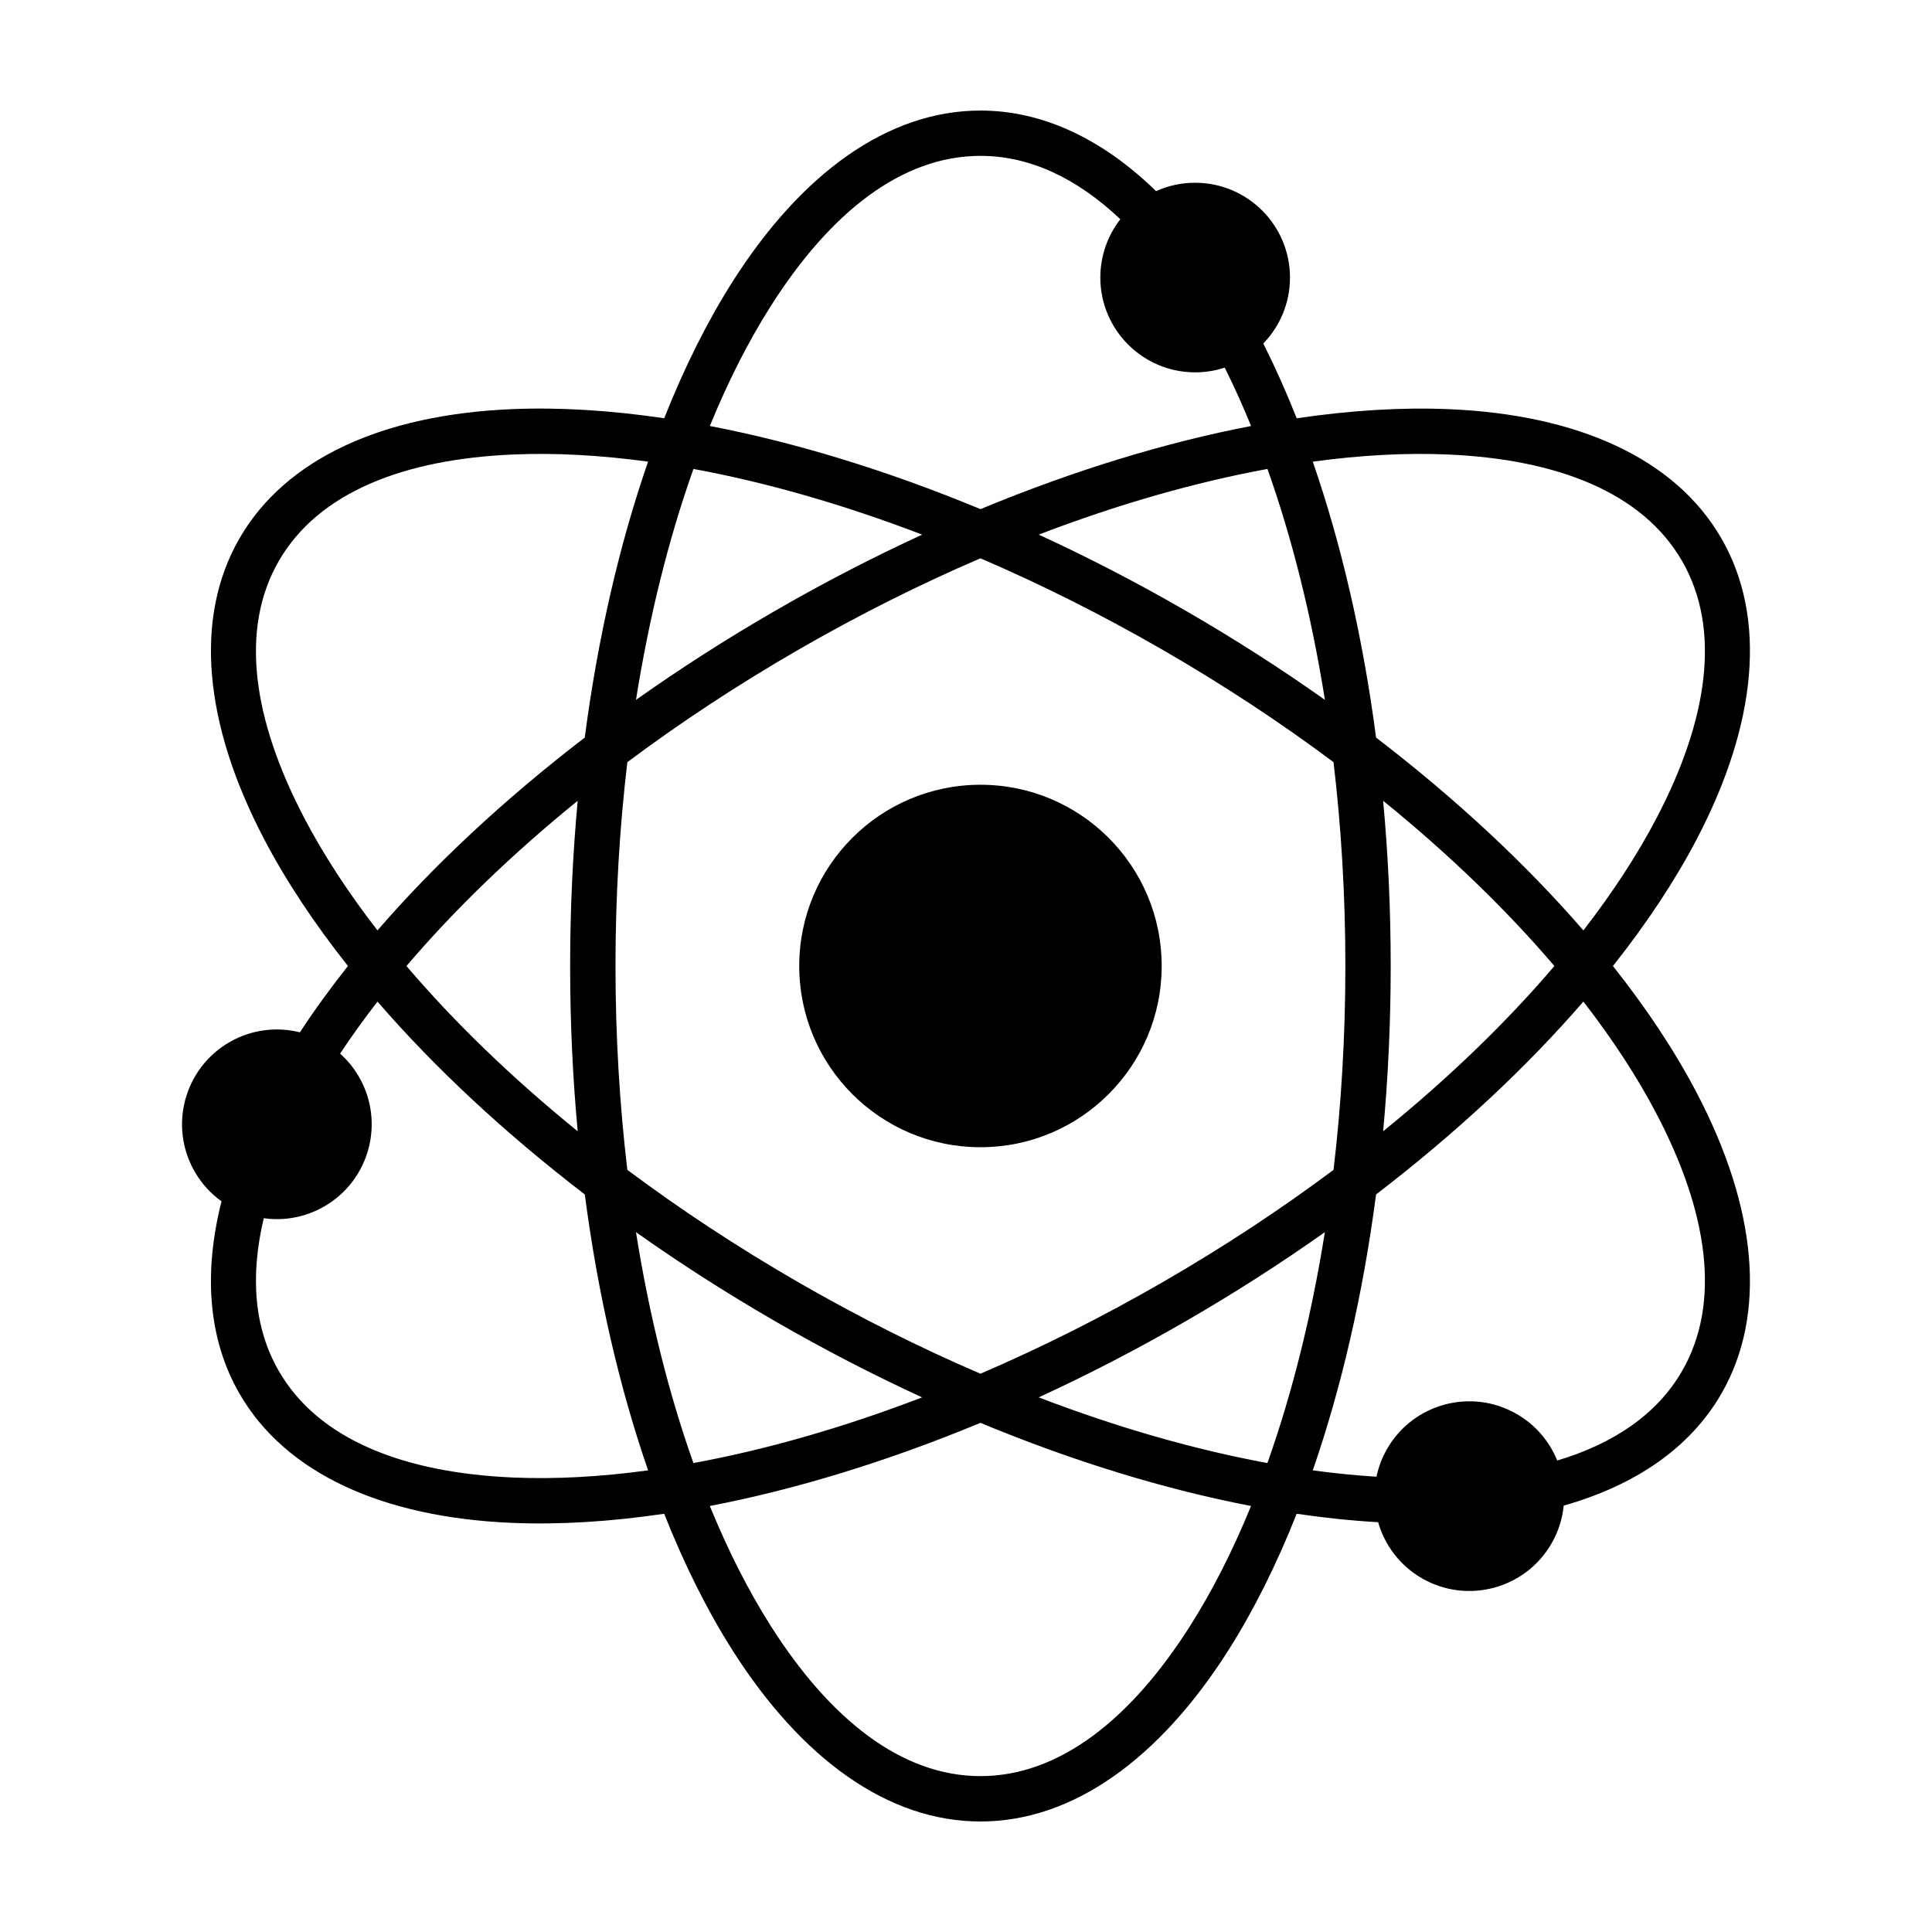 <?xml version="1.0" encoding="UTF-8"?>
<!-- Uploaded to: SVG Repo, www.svgrepo.com, Generator: SVG Repo Mixer Tools -->
<svg fill="#000000" width="800px" height="800px" version="1.1" viewBox="144 144 512 512" xmlns="http://www.w3.org/2000/svg">
 <g fill-rule="evenodd">
  <path d="m451.86 400c0 26.523-21.5 48.027-48.027 48.027-26.523 0-48.027-21.504-48.027-48.027 0-26.527 21.504-48.031 48.027-48.031 26.527 0 48.027 21.504 48.027 48.031"/>
  <path d="m320.02 254.84c-14.379-2.121-27.938-2.938-40.359-2.414-34.16 1.438-59.953 13.055-72.176 34.219-12.219 21.164-9.383 49.316 6.453 79.617 5.758 11.02 13.246 22.355 22.273 33.738-4.672 5.891-8.922 11.758-12.734 17.578-6.106-1.527-12.793-0.781-18.668 2.609-12.016 6.938-16.137 22.32-9.199 34.336 1.844 3.188 4.281 5.824 7.098 7.844-4.863 19.195-3.481 36.688 4.777 50.992 12.223 21.164 38.016 32.781 72.176 34.219 12.426 0.523 25.98-0.293 40.359-2.414 5.344 13.508 11.422 25.66 18.086 36.152 18.32 28.867 41.281 45.398 65.723 45.398 24.434 0 47.398-16.531 65.723-45.398 6.66-10.496 12.734-22.645 18.082-36.152 7.438 1.098 14.645 1.844 21.594 2.238 1.727 6.055 5.719 11.465 11.594 14.863 12.016 6.934 27.398 2.812 34.336-9.199 1.844-3.195 2.902-6.625 3.246-10.07 19.055-5.387 33.512-15.332 41.77-29.633 12.219-21.164 9.383-49.316-6.453-79.617-5.758-11.02-13.246-22.355-22.273-33.738 9.027-11.387 16.516-22.723 22.273-33.738 15.836-30.301 18.672-58.453 6.453-79.617-12.223-21.164-38.016-32.781-72.176-34.219-12.426-0.523-25.98 0.293-40.359 2.414-2.766-6.988-5.723-13.602-8.852-19.816 4.379-4.523 7.074-10.688 7.074-17.473 0-13.871-11.266-25.129-25.137-25.129-3.688 0-7.188 0.789-10.344 2.223-14.191-13.805-30.031-21.355-46.547-21.355-24.441 0-47.402 16.531-65.723 45.398-6.664 10.496-12.742 22.645-18.086 36.152zm83.809 266.23c-24.887 10.324-49.16 17.695-71.719 22.031 4.816 11.801 10.23 22.465 16.141 31.773 15.68 24.707 34.656 39.816 55.574 39.816 20.914 0 39.891-15.109 55.57-39.816 5.91-9.309 11.324-19.977 16.141-31.773-22.562-4.336-46.828-11.707-71.711-22.031zm-159.79-111.63c-3.578 4.609-6.883 9.211-9.906 13.777 1.934 1.734 3.633 3.793 5.004 6.168 6.938 12.012 2.816 27.398-9.199 34.328-5.043 2.91-10.68 3.879-16.035 3.125-3.617 15.195-2.637 29.031 3.996 40.508 10.453 18.117 33.031 26.992 62.266 28.219 11.023 0.465 22.965-0.18 35.594-1.906-7.527-21.711-13.281-46.41-16.781-73.121-21.383-16.391-39.902-33.73-54.934-51.098zm319.57 0c-15.035 17.371-33.555 34.707-54.934 51.098-3.5 26.711-9.254 51.418-16.777 73.121 5.777 0.785 11.41 1.352 16.883 1.688 0.527-2.543 1.473-5.047 2.836-7.422 6.938-12.012 22.32-16.133 34.336-9.195 5.043 2.906 8.695 7.309 10.723 12.324 14.965-4.465 26.453-12.234 33.086-23.711 10.453-18.113 6.856-42.102-6.699-68.035-5.109-9.777-11.633-19.793-19.445-29.871zm-251.07 61.086c3.543 22.258 8.715 42.879 15.23 61.199 19.125-3.516 39.574-9.344 60.613-17.406-12.93-5.945-25.953-12.664-38.926-20.156-12.973-7.492-25.305-15.406-36.918-23.633zm182.57 0c-11.613 8.227-23.945 16.141-36.918 23.633-12.973 7.492-25.996 14.211-38.926 20.156 21.043 8.062 41.492 13.891 60.613 17.406 6.516-18.32 11.688-38.945 15.23-61.199zm-91.281-178.57c15.98 6.863 32.203 14.973 48.352 24.293 16.152 9.324 31.285 19.316 45.219 29.73 2.051 17.277 3.141 35.379 3.141 54.023s-1.09 36.746-3.141 54.023c-13.93 10.414-29.066 20.402-45.219 29.73-16.148 9.32-32.371 17.434-48.352 24.293-15.984-6.863-32.207-14.973-48.355-24.293-16.152-9.324-31.281-19.316-45.219-29.73-2.051-17.277-3.141-35.379-3.141-54.023s1.09-36.746 3.141-54.023c13.934-10.414 29.066-20.402 45.219-29.73 16.148-9.32 32.371-17.434 48.355-24.293zm106.72 64.258c1.316 14.172 2.004 28.809 2.004 43.793s-0.691 29.617-2.004 43.793c17.504-14.199 32.773-28.988 45.383-43.793-12.609-14.801-27.887-29.598-45.383-43.793zm-213.45 0c-17.504 14.199-32.773 28.988-45.383 43.793 12.609 14.801 27.887 29.598 45.383 43.793-1.316-14.172-2.004-28.809-2.004-43.793s0.691-29.617 2.004-43.793zm18.656-89.871c-12.629-1.723-24.57-2.367-35.594-1.906-29.234 1.223-51.812 10.102-62.266 28.219-10.461 18.113-6.863 42.102 6.695 68.035 5.109 9.777 11.637 19.793 19.445 29.871 15.035-17.371 33.555-34.707 54.934-51.098 3.5-26.711 9.254-51.418 16.781-73.121zm247.86 124.22c7.812-10.078 14.34-20.094 19.445-29.871 13.559-25.93 17.156-49.922 6.699-68.035-10.461-18.117-33.035-26.992-62.27-28.219-11.02-0.465-22.965 0.18-35.59 1.906 7.523 21.711 13.273 46.41 16.777 73.121 21.383 16.391 39.902 33.73 54.934 51.098zm-235.84-122.29c-6.516 18.32-11.688 38.945-15.23 61.199 11.613-8.227 23.945-16.141 36.918-23.633 12.973-7.492 25.996-14.211 38.926-20.156-21.043-8.062-41.492-13.891-60.613-17.406zm152.11 0c-19.125 3.516-39.574 9.344-60.613 17.406 12.93 5.945 25.953 12.664 38.926 20.156 12.973 7.492 25.305 15.406 36.918 23.633-3.543-22.258-8.715-42.879-15.23-61.199zm-38.98-66.176c-11.348-10.727-23.82-16.793-37.07-16.793-20.918 0-39.898 15.109-55.574 39.816-5.91 9.309-11.324 19.977-16.141 31.773 22.562 4.336 46.828 11.707 71.719 22.031 24.883-10.324 49.156-17.695 71.711-22.031-2.203-5.402-4.535-10.559-6.977-15.469-2.469 0.812-5.106 1.25-7.844 1.25-13.871 0-25.129-11.262-25.129-25.129 0-5.824 1.984-11.184 5.309-15.453z"/>
 </g>
</svg>